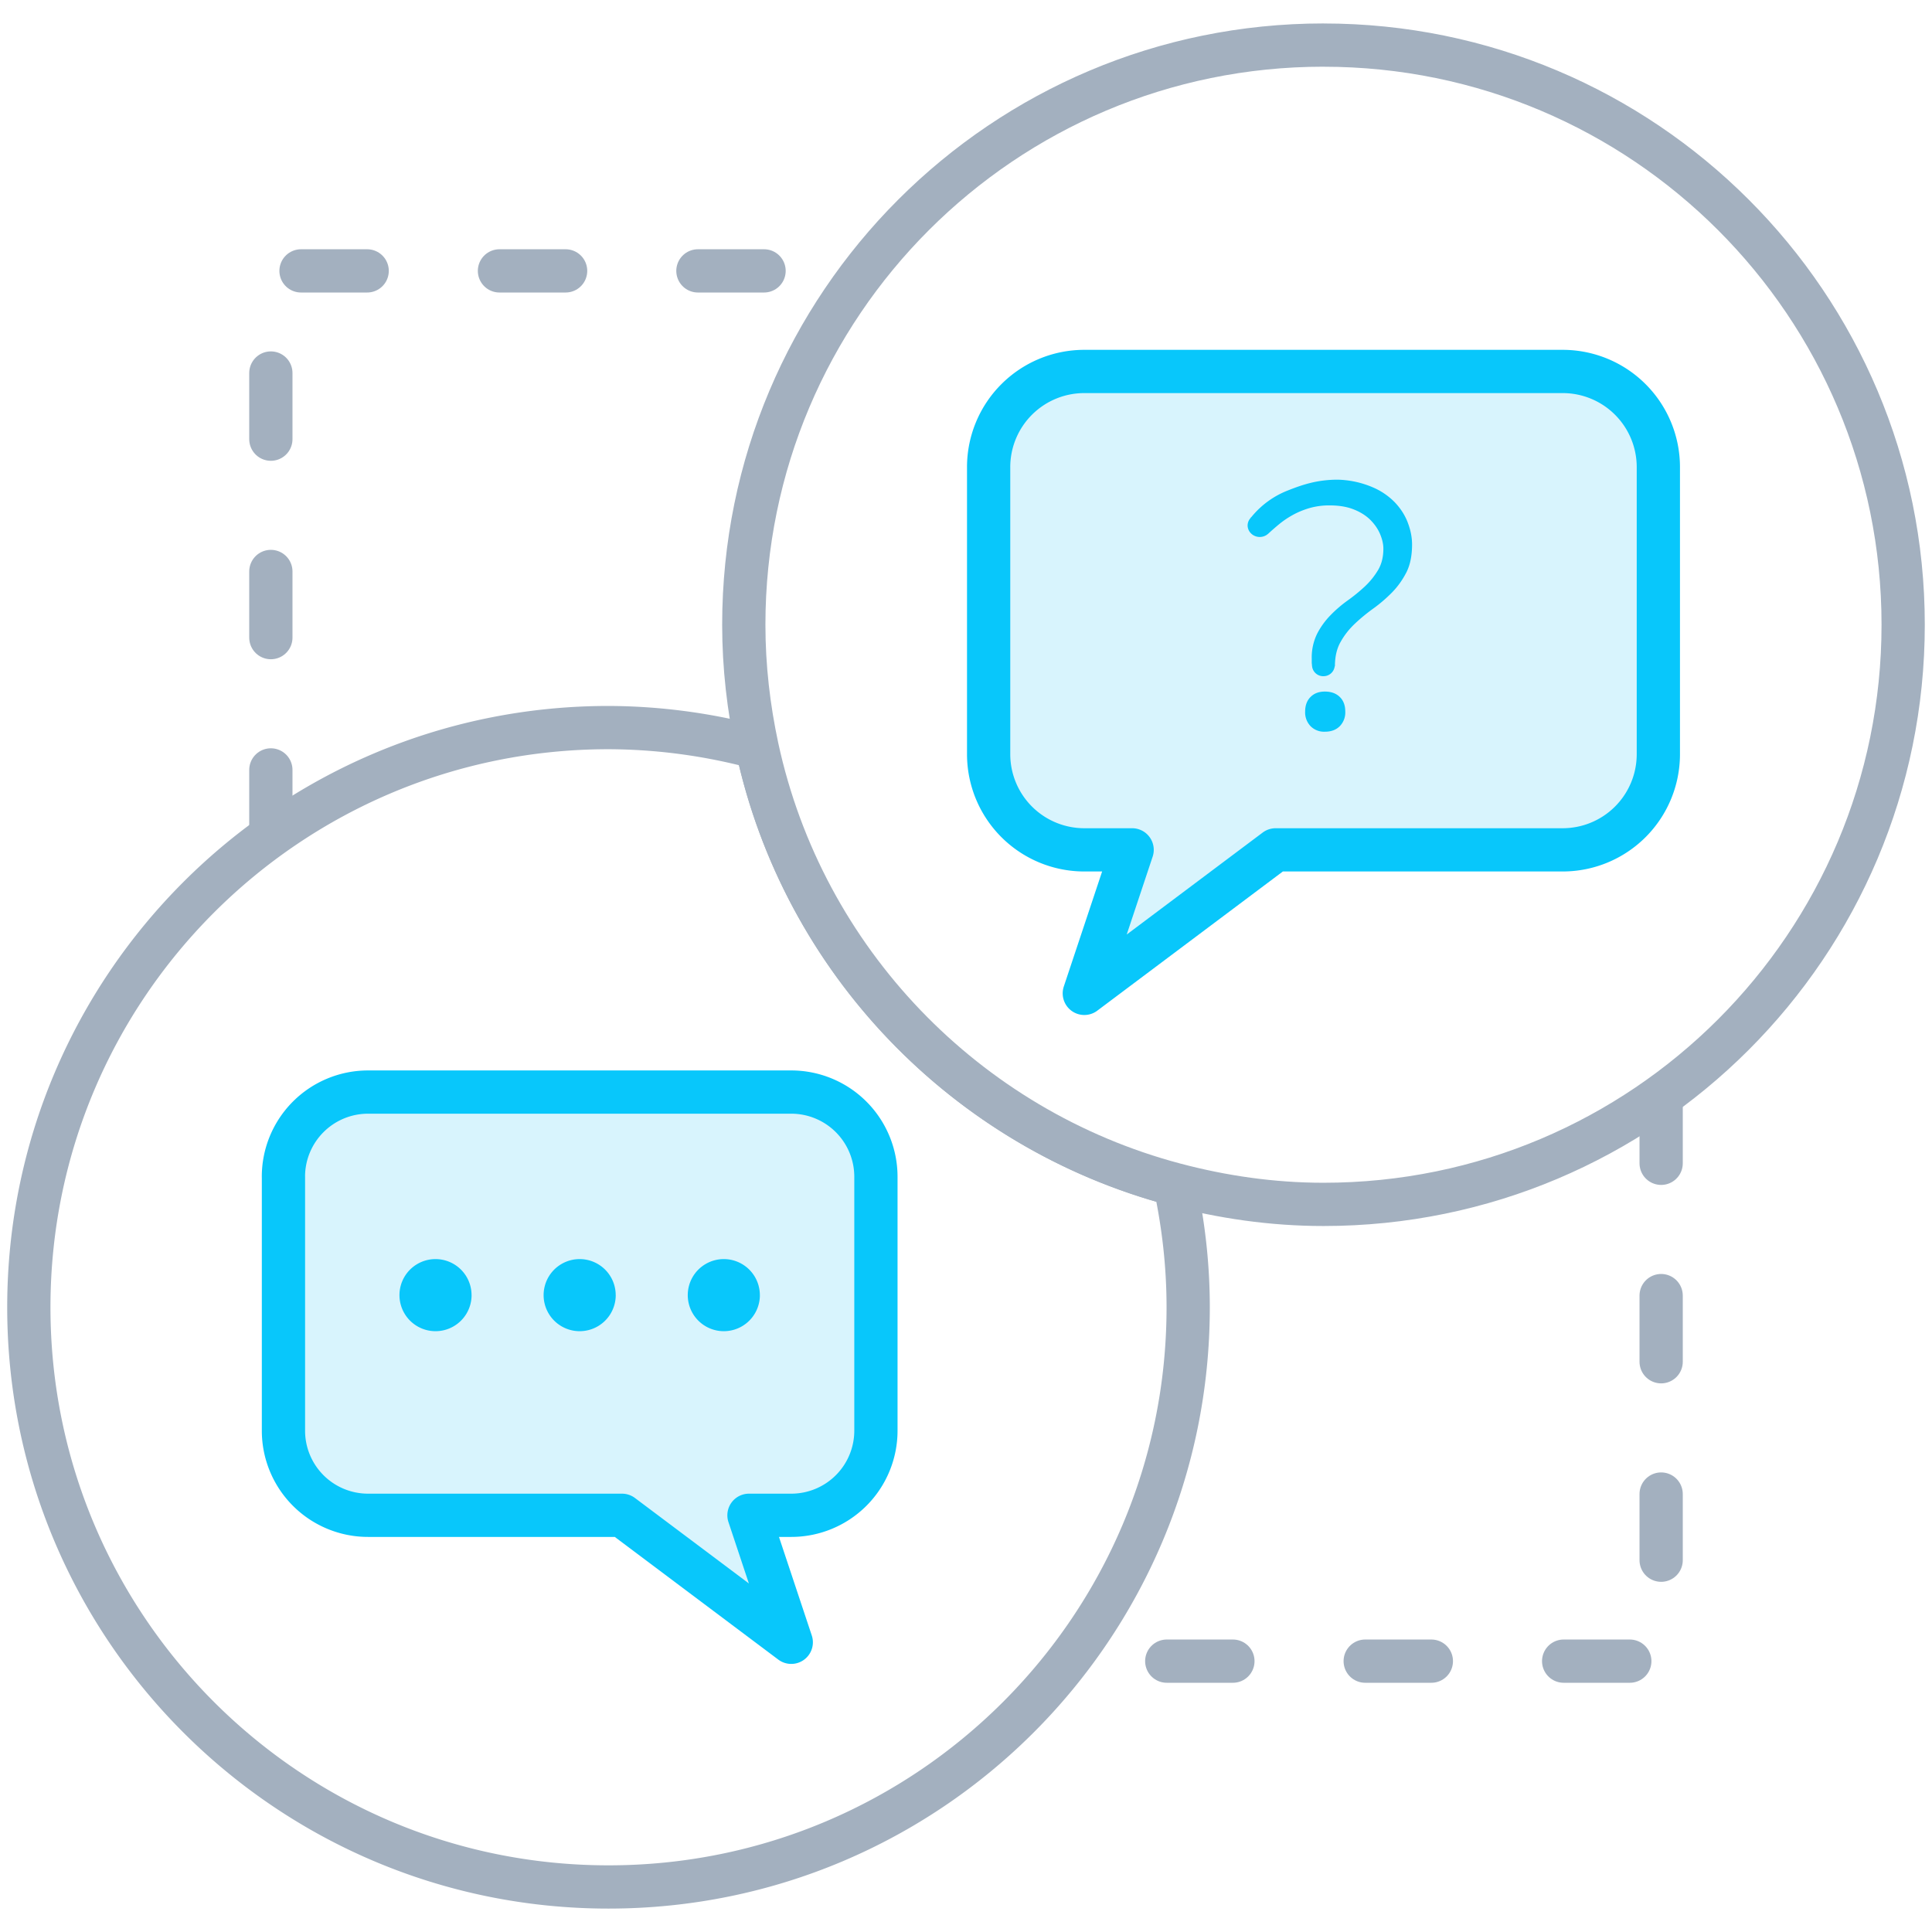 <svg xmlns="http://www.w3.org/2000/svg" width="67" height="67" viewBox="0 0 67 67">
    <g fill="none" fill-rule="evenodd">
        <path fill="#FFF" d="M0 67h67V0H0z"/>
        <path stroke="#A3B0BF" stroke-dasharray="2.294,4.588" stroke-linecap="round" stroke-linejoin="round" stroke-width="1.5" d="M9.393 28.994v-19.6h20.399M57.607 38.048v19.559H37.025"/>
        <path fill="#FFF" d="M26.256 25.924a20.04 20.04 0 0 0-5.153-.692C10 25.232 1 34.232 1 45.335c0 11.102 9 20.103 20.103 20.103 11.102 0 20.102-9.001 20.102-20.103 0-1.463-.165-2.885-.462-4.26-7.25-1.92-12.894-7.772-14.487-15.151"/>
        <path stroke="#A3B0BF" stroke-linecap="round" stroke-linejoin="round" stroke-width="1.5" d="M26.256 25.924a20.04 20.04 0 0 0-5.153-.692C10 25.232 1 34.232 1 45.335c0 11.102 9 20.103 20.103 20.103 11.102 0 20.102-9.001 20.102-20.103 0-1.463-.165-2.885-.462-4.26-7.25-1.92-12.894-7.772-14.487-15.151z"/>
        <path fill="#FFF" d="M45.898 1.563c-11.103 0-20.104 9-20.104 20.103 0 1.462.167 2.883.462 4.258 1.593 7.379 7.237 13.232 14.488 15.153 1.647.436 3.369.69 5.154.69C57 41.767 66 32.767 66 21.665S57 1.564 45.898 1.564"/>
        <path stroke="#A3B0BF" stroke-linecap="round" stroke-linejoin="round" stroke-width="1.5" d="M45.898 1.563c-11.103 0-20.104 9-20.104 20.103 0 1.462.167 2.883.462 4.258 1.593 7.379 7.237 13.232 14.488 15.153 1.647.436 3.369.69 5.154.69C57 41.767 66 32.767 66 21.665S57 1.564 45.898 1.564z"/>
        <path fill="#D8F4FD" d="M54.193 12.882h-16.59a3.317 3.317 0 0 0-3.318 3.318v9.954a3.318 3.318 0 0 0 3.318 3.318h1.658l-1.658 4.977 6.636-4.977h9.954a3.318 3.318 0 0 0 3.317-3.318V16.2a3.317 3.317 0 0 0-3.317-3.318"/>
        <path stroke="#08C7FB" stroke-linecap="round" stroke-linejoin="round" stroke-width="1.5" d="M54.193 12.882h-16.59a3.317 3.317 0 0 0-3.318 3.318v9.954a3.318 3.318 0 0 0 3.318 3.318h1.658l-1.658 4.977 6.636-4.977h9.954a3.318 3.318 0 0 0 3.317-3.318V16.2a3.317 3.317 0 0 0-3.317-3.318z"/>
        <path fill="#D8F4FD" d="M9.83 40.808v8.807a2.933 2.933 0 0 0 2.934 2.934h8.806l5.87 4.404-1.466-4.404h1.466a2.935 2.935 0 0 0 2.936-2.934v-8.807a2.937 2.937 0 0 0-2.936-2.936H12.764a2.935 2.935 0 0 0-2.935 2.936"/>
        <path stroke="#08C7FB" stroke-linecap="round" stroke-linejoin="round" stroke-width="1.5" d="M9.83 40.808v8.807a2.933 2.933 0 0 0 2.934 2.934h8.806l5.87 4.404-1.466-4.404h1.466a2.935 2.935 0 0 0 2.936-2.934v-8.807a2.937 2.937 0 0 0-2.936-2.936H12.764a2.935 2.935 0 0 0-2.935 2.936z"/>
        <path fill="#08C7FB" d="M16.354 44.914a1.25 1.25 0 1 1-2.501 0 1.25 1.25 0 0 1 2.5 0M21.353 44.914a1.25 1.25 0 1 1-2.501 0 1.25 1.25 0 0 1 2.5 0M26.352 44.914a1.25 1.25 0 1 1-2.501 0 1.25 1.25 0 0 1 2.5 0M45.946 23.983c-.209 0-.374.062-.497.187-.125.124-.188.293-.188.51a.69.69 0 0 0 .188.503.658.658 0 0 0 .497.192c.217 0 .389-.064.517-.192a.68.68 0 0 0 .19-.504c0-.216-.063-.385-.19-.509-.129-.125-.3-.187-.517-.187M48.82 18.121c-.1-.26-.252-.495-.456-.708a2.367 2.367 0 0 0-.773-.52 3.27 3.27 0 0 0-1.2-.258c-.688 0-1.19.16-1.722.371a3.066 3.066 0 0 0-1.271.923l-.014.011c-.004.007-.011.012-.017.02l.004.002a.388.388 0 0 0-.105.257c0 .222.19.403.422.403a.435.435 0 0 0 .288-.11h.002c.112-.105.237-.214.377-.33.142-.117.297-.223.47-.319.171-.096.362-.176.575-.24a2.47 2.47 0 0 1 .715-.096c.326 0 .608.048.846.145.235.095.427.22.575.371.148.152.258.316.33.492.072.177.108.341.108.492 0 .288-.061.536-.185.744a2.637 2.637 0 0 1-.462.571 5.898 5.898 0 0 1-.596.485c-.212.152-.41.322-.593.511a2.654 2.654 0 0 0-.462.641 1.869 1.869 0 0 0-.186.865v.131c0 .03.005.054.008.081l-.002.012c0 .011.005.02.005.031a.388.388 0 0 0 .393.351.39.39 0 0 0 .392-.343h.008c0-.336.066-.62.199-.85.131-.234.297-.444.497-.632s.413-.363.642-.527c.227-.164.442-.349.642-.552.2-.204.365-.437.498-.696.132-.26.197-.583.197-.966 0-.248-.049-.502-.15-.763"/>
    </g>
</svg>
